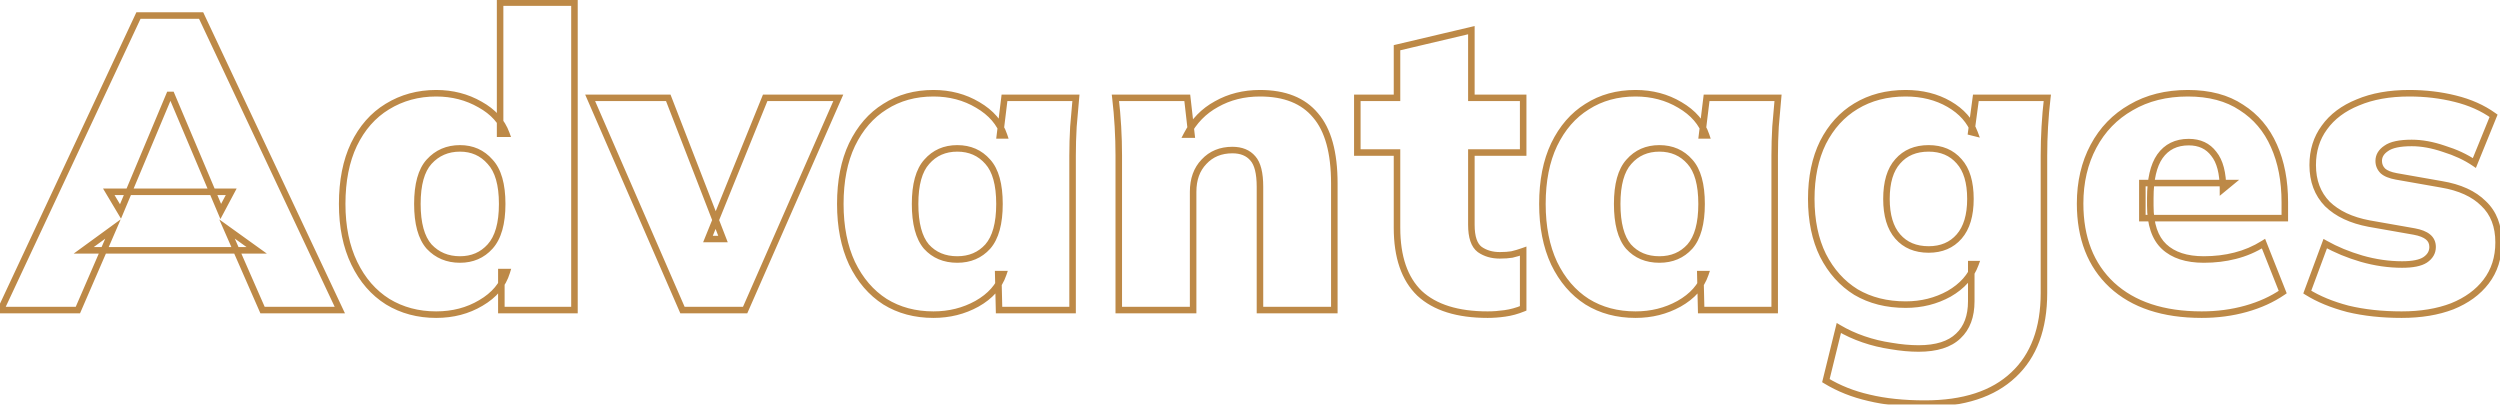 <?xml version="1.0" encoding="UTF-8"?> <svg xmlns="http://www.w3.org/2000/svg" width="766" height="124" viewBox="0 0 766 124" fill="none"><mask id="path-1-outside-1_13_2" maskUnits="userSpaceOnUse" x="-2" y="-1" width="769" height="126" fill="black"><rect fill="white" x="-2" y="-1" width="769" height="126"></rect><path d="M0.184 95L42.424 4.76H61.624L104.12 95H80.44L69.56 70.168L78.648 76.696H25.656L34.616 70.168L23.864 95H0.184ZM51.896 29.08L36.92 64.792L33.336 58.776H70.84L67.64 64.792L52.536 29.08H51.896ZM133.646 96.408C128.099 96.408 123.15 95.085 118.798 92.44C114.446 89.709 111.033 85.784 108.558 80.664C106.083 75.544 104.846 69.485 104.846 62.488C104.846 55.405 106.041 49.347 108.43 44.312C110.905 39.192 114.318 35.309 118.67 32.664C123.107 29.933 128.099 28.568 133.646 28.568C138.595 28.568 143.075 29.72 147.086 32.024C151.097 34.243 153.785 37.229 155.15 40.984H153.23V0.792H176.014V95H153.614V83.352H155.278C154.083 87.277 151.438 90.435 147.342 92.824C143.331 95.213 138.766 96.408 133.646 96.408ZM140.942 79.512C144.697 79.512 147.769 78.189 150.158 75.544C152.633 72.813 153.87 68.461 153.87 62.488C153.87 56.515 152.633 52.205 150.158 49.56C147.769 46.829 144.697 45.464 140.942 45.464C137.102 45.464 133.945 46.829 131.47 49.56C129.081 52.205 127.886 56.515 127.886 62.488C127.886 68.461 129.081 72.813 131.47 75.544C133.945 78.189 137.102 79.512 140.942 79.512ZM209.109 95L180.821 29.976H204.757L221.525 73.24H216.917L234.453 29.976H256.853L228.309 95H209.109ZM286.015 96.408C280.383 96.408 275.434 95.085 271.167 92.44C266.9 89.709 263.53 85.784 261.055 80.664C258.666 75.544 257.471 69.485 257.471 62.488C257.471 55.405 258.666 49.347 261.055 44.312C263.53 39.192 266.9 35.309 271.167 32.664C275.434 29.933 280.383 28.568 286.015 28.568C291.05 28.568 295.572 29.763 299.583 32.152C303.679 34.541 306.367 37.656 307.647 41.496H306.367L307.775 29.976H329.663C329.407 32.877 329.151 35.821 328.895 38.808C328.724 41.795 328.639 44.739 328.639 47.64V95H306.111L305.855 83.992H307.391C306.111 87.747 303.423 90.776 299.327 93.08C295.316 95.299 290.879 96.408 286.015 96.408ZM293.311 79.512C297.151 79.512 300.266 78.189 302.655 75.544C305.044 72.813 306.239 68.461 306.239 62.488C306.239 56.515 305.044 52.205 302.655 49.56C300.266 46.829 297.151 45.464 293.311 45.464C289.471 45.464 286.356 46.829 283.967 49.56C281.578 52.205 280.383 56.515 280.383 62.488C280.383 68.461 281.535 72.813 283.839 75.544C286.228 78.189 289.386 79.512 293.311 79.512ZM342.79 95V47.64C342.79 44.739 342.705 41.795 342.534 38.808C342.363 35.821 342.107 32.877 341.766 29.976H363.782L365.062 41.24H363.654C365.787 37.144 368.817 34.029 372.742 31.896C376.667 29.677 381.105 28.568 386.054 28.568C393.649 28.568 399.323 30.829 403.078 35.352C406.918 39.789 408.838 46.744 408.838 56.216V95H386.054V57.24C386.054 53.059 385.329 50.157 383.878 48.536C382.427 46.829 380.337 45.976 377.606 45.976C374.022 45.976 371.121 47.171 368.902 49.56C366.683 51.864 365.574 54.936 365.574 58.776V95H342.79ZM455.82 96.408C446.604 96.408 439.649 94.232 434.956 89.88C430.348 85.443 428.044 78.744 428.044 69.784V46.744H415.884V29.976H428.044V14.616L450.828 9.24V29.976H466.7V46.744H450.828V68.888C450.828 72.643 451.681 75.16 453.388 76.44C455.095 77.635 457.143 78.232 459.532 78.232C460.983 78.232 462.22 78.147 463.244 77.976C464.353 77.72 465.505 77.379 466.7 76.952V94.488C464.823 95.256 462.945 95.768 461.068 96.024C459.276 96.28 457.527 96.408 455.82 96.408ZM501.14 96.408C495.508 96.408 490.559 95.085 486.292 92.44C482.025 89.709 478.655 85.784 476.18 80.664C473.791 75.544 472.596 69.485 472.596 62.488C472.596 55.405 473.791 49.347 476.18 44.312C478.655 39.192 482.025 35.309 486.292 32.664C490.559 29.933 495.508 28.568 501.14 28.568C506.175 28.568 510.697 29.763 514.708 32.152C518.804 34.541 521.492 37.656 522.772 41.496H521.492L522.9 29.976H544.788C544.532 32.877 544.276 35.821 544.02 38.808C543.849 41.795 543.764 44.739 543.764 47.64V95H521.236L520.98 83.992H522.516C521.236 87.747 518.548 90.776 514.452 93.08C510.441 95.299 506.004 96.408 501.14 96.408ZM508.436 79.512C512.276 79.512 515.391 78.189 517.78 75.544C520.169 72.813 521.364 68.461 521.364 62.488C521.364 56.515 520.169 52.205 517.78 49.56C515.391 46.829 512.276 45.464 508.436 45.464C504.596 45.464 501.481 46.829 499.092 49.56C496.703 52.205 495.508 56.515 495.508 62.488C495.508 68.461 496.66 72.813 498.964 75.544C501.353 78.189 504.511 79.512 508.436 79.512ZM589.787 123.672C583.302 123.672 577.584 123.075 572.635 121.88C567.771 120.771 563.376 119.021 559.451 116.632L563.419 100.504C565.723 101.869 568.24 103.021 570.971 103.96C573.702 104.899 576.518 105.581 579.419 106.008C582.406 106.52 585.222 106.776 587.867 106.776C593.328 106.776 597.382 105.496 600.027 102.936C602.672 100.461 603.995 96.92 603.995 92.312V80.92H605.275C603.91 84.675 601.222 87.704 597.211 90.008C593.2 92.227 588.763 93.336 583.899 93.336C578.096 93.336 573.019 92.056 568.667 89.496C564.4 86.851 561.03 83.096 558.555 78.232C556.166 73.368 554.971 67.608 554.971 60.952C554.971 54.296 556.166 48.536 558.555 43.672C561.03 38.808 564.4 35.096 568.667 32.536C573.019 29.891 578.096 28.568 583.899 28.568C588.934 28.568 593.371 29.677 597.211 31.896C601.051 34.115 603.654 37.059 605.019 40.728L603.995 40.472L605.403 29.976H627.291C626.95 32.877 626.694 35.821 626.523 38.808C626.352 41.795 626.267 44.739 626.267 47.64V89.752C626.267 100.675 623.152 109.037 616.923 114.84C610.694 120.728 601.648 123.672 589.787 123.672ZM590.939 76.44C594.864 76.44 597.979 75.117 600.283 72.472C602.587 69.827 603.739 65.987 603.739 60.952C603.739 55.832 602.587 51.992 600.283 49.432C597.979 46.787 594.864 45.464 590.939 45.464C586.928 45.464 583.771 46.787 581.467 49.432C579.163 51.992 578.011 55.832 578.011 60.952C578.011 65.987 579.163 69.827 581.467 72.472C583.771 75.117 586.928 76.44 590.939 76.44ZM674.594 96.408C662.818 96.408 653.645 93.379 647.074 87.32C640.589 81.261 637.346 72.941 637.346 62.36C637.346 55.789 638.711 49.944 641.442 44.824C644.173 39.704 648.013 35.736 652.962 32.92C657.911 30.019 663.714 28.568 670.37 28.568C676.941 28.568 682.402 30.019 686.754 32.92C691.191 35.736 694.519 39.661 696.738 44.696C698.957 49.645 700.066 55.405 700.066 61.976V66.84H656.418V56.088H683.298L681.122 57.88C681.122 53.016 680.183 49.432 678.306 47.128C676.514 44.739 673.954 43.544 670.626 43.544C666.786 43.544 663.842 44.995 661.794 47.896C659.831 50.712 658.85 54.979 658.85 60.696V63C658.85 68.717 660.258 72.899 663.074 75.544C665.89 78.189 669.943 79.512 675.234 79.512C678.647 79.512 681.847 79.128 684.834 78.36C687.906 77.592 690.807 76.355 693.538 74.648L699.426 89.496C696.183 91.715 692.429 93.421 688.162 94.616C683.895 95.811 679.373 96.408 674.594 96.408ZM735.875 96.408C729.816 96.408 724.312 95.811 719.363 94.616C714.499 93.336 710.36 91.629 706.947 89.496L712.451 74.648C715.779 76.525 719.491 78.061 723.587 79.256C727.768 80.451 731.907 81.048 736.003 81.048C739.246 81.048 741.592 80.579 743.043 79.64C744.579 78.616 745.347 77.293 745.347 75.672C745.347 74.392 744.878 73.368 743.939 72.6C743 71.832 741.592 71.277 739.715 70.936L725.891 68.504C720.43 67.48 716.163 65.475 713.091 62.488C710.104 59.416 708.611 55.448 708.611 50.584C708.611 46.147 709.806 42.307 712.195 39.064C714.584 35.736 717.998 33.176 722.435 31.384C726.872 29.507 732.12 28.568 738.179 28.568C743.128 28.568 747.822 29.123 752.259 30.232C756.782 31.341 760.707 33.091 764.035 35.48L758.147 49.944C755.502 48.152 752.387 46.701 748.803 45.592C745.304 44.397 742.019 43.8 738.947 43.8C735.278 43.8 732.675 44.355 731.139 45.464C729.603 46.488 728.835 47.768 728.835 49.304C728.835 50.499 729.262 51.523 730.115 52.376C730.968 53.144 732.334 53.699 734.211 54.04L748.035 56.472C753.667 57.411 757.976 59.373 760.963 62.36C764.035 65.261 765.571 69.229 765.571 74.264C765.571 78.957 764.291 82.968 761.731 86.296C759.256 89.539 755.8 92.056 751.363 93.848C746.926 95.555 741.763 96.408 735.875 96.408Z"></path></mask><path d="M0.184 95L-0.722 94.576L-1.388 96H0.184V95ZM42.424 4.76V3.76H41.788L41.518 4.336L42.424 4.76ZM61.624 4.76L62.529 4.334L62.258 3.76H61.624V4.76ZM104.12 95V96H105.696L105.025 94.574L104.12 95ZM80.44 95L79.524 95.401L79.786 96H80.44V95ZM69.56 70.168L70.143 69.356L67.18 67.227L68.644 70.569L69.56 70.168ZM78.648 76.696V77.696H81.754L79.231 75.884L78.648 76.696ZM25.656 76.696L25.067 75.888L22.585 77.696H25.656V76.696ZM34.616 70.168L35.534 70.565L36.99 67.201L34.027 69.36L34.616 70.168ZM23.864 95V96H24.521L24.782 95.397L23.864 95ZM51.896 29.08V28.08H51.231L50.974 28.693L51.896 29.08ZM36.92 64.792L36.061 65.304L37.075 67.007L37.842 65.179L36.92 64.792ZM33.336 58.776V57.776H31.576L32.477 59.288L33.336 58.776ZM70.84 58.776L71.723 59.246L72.505 57.776H70.84V58.776ZM67.64 64.792L66.719 65.181L67.537 67.115L68.523 65.262L67.64 64.792ZM52.536 29.08L53.457 28.691L53.199 28.08H52.536V29.08ZM1.09 95.424L43.33 5.184L41.518 4.336L-0.722 94.576L1.09 95.424ZM42.424 5.76H61.624V3.76H42.424V5.76ZM60.719 5.186L103.215 95.426L105.025 94.574L62.529 4.334L60.719 5.186ZM104.12 94H80.44V96H104.12V94ZM81.356 94.599L70.476 69.767L68.644 70.569L79.524 95.401L81.356 94.599ZM68.977 70.98L78.065 77.508L79.231 75.884L70.143 69.356L68.977 70.98ZM78.648 75.696H25.656V77.696H78.648V75.696ZM26.245 77.504L35.205 70.976L34.027 69.36L25.067 75.888L26.245 77.504ZM33.698 69.771L22.946 94.603L24.782 95.397L35.534 70.565L33.698 69.771ZM23.864 94H0.184V96H23.864V94ZM50.974 28.693L35.998 64.405L37.842 65.179L52.818 29.467L50.974 28.693ZM37.779 64.28L34.195 58.264L32.477 59.288L36.061 65.304L37.779 64.28ZM33.336 59.776H70.84V57.776H33.336V59.776ZM69.957 58.306L66.757 64.322L68.523 65.262L71.723 59.246L69.957 58.306ZM68.561 64.403L53.457 28.691L51.615 29.47L66.719 65.181L68.561 64.403ZM52.536 28.08H51.896V30.08H52.536V28.08ZM118.798 92.44L118.267 93.287L118.273 93.291L118.279 93.294L118.798 92.44ZM108.558 80.664L109.458 80.229L109.458 80.229L108.558 80.664ZM108.43 44.312L107.53 43.877L107.527 43.883L108.43 44.312ZM118.67 32.664L119.189 33.519L119.194 33.516L118.67 32.664ZM147.086 32.024L146.588 32.891L146.595 32.895L146.602 32.899L147.086 32.024ZM155.15 40.984V41.984H156.578L156.09 40.642L155.15 40.984ZM153.23 40.984H152.23V41.984H153.23V40.984ZM153.23 0.792V-0.208H152.23V0.792H153.23ZM176.014 0.792H177.014V-0.208H176.014V0.792ZM176.014 95V96H177.014V95H176.014ZM153.614 95H152.614V96H153.614V95ZM153.614 83.352V82.352H152.614V83.352H153.614ZM155.278 83.352L156.235 83.643L156.628 82.352H155.278V83.352ZM147.342 92.824L146.838 91.96L146.83 91.965L147.342 92.824ZM150.158 75.544L149.417 74.873L149.416 74.874L150.158 75.544ZM150.158 49.56L149.405 50.218L149.416 50.231L149.428 50.243L150.158 49.56ZM131.47 49.56L130.729 48.889L130.728 48.89L131.47 49.56ZM131.47 75.544L130.717 76.203L130.728 76.215L130.74 76.227L131.47 75.544ZM133.646 95.408C128.266 95.408 123.499 94.127 119.317 91.585L118.279 93.294C122.801 96.043 127.933 97.408 133.646 97.408V95.408ZM119.329 91.593C115.153 88.973 111.86 85.198 109.458 80.229L107.658 81.099C110.205 86.37 113.739 90.446 118.267 93.287L119.329 91.593ZM109.458 80.229C107.063 75.272 105.846 69.369 105.846 62.488H103.846C103.846 69.602 105.104 75.816 107.658 81.099L109.458 80.229ZM105.846 62.488C105.846 55.515 107.022 49.61 109.333 44.741L107.527 43.883C105.059 49.083 103.846 55.296 103.846 62.488H105.846ZM109.33 44.747C111.731 39.78 115.021 36.052 119.189 33.519L118.151 31.809C113.615 34.566 110.078 38.604 107.53 43.877L109.33 44.747ZM119.194 33.516C123.464 30.888 128.272 29.568 133.646 29.568V27.568C127.927 27.568 122.751 28.978 118.146 31.812L119.194 33.516ZM133.646 29.568C138.433 29.568 142.739 30.68 146.588 32.891L147.584 31.157C143.411 28.76 138.757 27.568 133.646 27.568V29.568ZM146.602 32.899C150.434 35.019 152.939 37.831 154.21 41.326L156.09 40.642C154.63 36.627 151.759 33.466 147.57 31.149L146.602 32.899ZM155.15 39.984H153.23V41.984H155.15V39.984ZM154.23 40.984V0.792H152.23V40.984H154.23ZM153.23 1.792H176.014V-0.208H153.23V1.792ZM175.014 0.792V95H177.014V0.792H175.014ZM176.014 94H153.614V96H176.014V94ZM154.614 95V83.352H152.614V95H154.614ZM153.614 84.352H155.278V82.352H153.614V84.352ZM154.321 83.061C153.211 86.708 150.753 89.677 146.838 91.96L147.846 93.688C152.123 91.193 154.955 87.847 156.235 83.643L154.321 83.061ZM146.83 91.965C142.989 94.253 138.604 95.408 133.646 95.408V97.408C138.928 97.408 143.674 96.173 147.854 93.683L146.83 91.965ZM140.942 80.512C144.962 80.512 148.31 79.082 150.9 76.214L149.416 74.874C147.227 77.297 144.431 78.512 140.942 78.512V80.512ZM150.899 76.216C153.617 73.216 154.87 68.564 154.87 62.488H152.87C152.87 68.359 151.648 72.411 149.417 74.873L150.899 76.216ZM154.87 62.488C154.87 56.416 153.619 51.796 150.888 48.877L149.428 50.243C151.646 52.615 152.87 56.614 152.87 62.488H154.87ZM150.911 48.901C148.324 45.945 144.974 44.464 140.942 44.464V46.464C144.42 46.464 147.213 47.713 149.405 50.218L150.911 48.901ZM140.942 44.464C136.833 44.464 133.402 45.939 130.729 48.889L132.211 50.231C134.487 47.72 137.371 46.464 140.942 46.464V44.464ZM130.728 48.89C128.092 51.808 126.886 56.423 126.886 62.488H128.886C128.886 56.607 130.07 52.602 132.212 50.23L130.728 48.89ZM126.886 62.488C126.886 68.558 128.093 73.204 130.717 76.203L132.223 74.885C130.068 72.423 128.886 68.365 128.886 62.488H126.886ZM130.74 76.227C133.416 79.088 136.844 80.512 140.942 80.512V78.512C137.36 78.512 134.473 77.291 132.2 74.861L130.74 76.227ZM209.109 95L208.192 95.399L208.454 96H209.109V95ZM180.821 29.976V28.976H179.295L179.904 30.375L180.821 29.976ZM204.757 29.976L205.689 29.615L205.442 28.976H204.757V29.976ZM221.525 73.24V74.24H222.985L222.457 72.879L221.525 73.24ZM216.917 73.24L215.99 72.864L215.433 74.24H216.917V73.24ZM234.453 29.976V28.976H233.779L233.526 29.6L234.453 29.976ZM256.853 29.976L257.769 30.378L258.384 28.976H256.853V29.976ZM228.309 95V96H228.962L229.225 95.402L228.309 95ZM210.026 94.601L181.738 29.577L179.904 30.375L208.192 95.399L210.026 94.601ZM180.821 30.976H204.757V28.976H180.821V30.976ZM203.825 30.337L220.593 73.601L222.457 72.879L205.689 29.615L203.825 30.337ZM221.525 72.24H216.917V74.24H221.525V72.24ZM217.844 73.616L235.38 30.352L233.526 29.6L215.99 72.864L217.844 73.616ZM234.453 30.976H256.853V28.976H234.453V30.976ZM255.937 29.574L227.393 94.598L229.225 95.402L257.769 30.378L255.937 29.574ZM228.309 94H209.109V96H228.309V94ZM271.167 92.44L270.628 93.282L270.634 93.286L270.64 93.29L271.167 92.44ZM261.055 80.664L260.149 81.087L260.155 81.099L261.055 80.664ZM261.055 44.312L260.155 43.877L260.152 43.883L261.055 44.312ZM271.167 32.664L271.694 33.514L271.7 33.51L271.706 33.506L271.167 32.664ZM299.583 32.152L299.071 33.011L299.079 33.016L299.583 32.152ZM307.647 41.496V42.496H309.034L308.596 41.18L307.647 41.496ZM306.367 41.496L305.374 41.375L305.237 42.496H306.367V41.496ZM307.775 29.976V28.976H306.89L306.782 29.855L307.775 29.976ZM329.663 29.976L330.659 30.064L330.755 28.976H329.663V29.976ZM328.895 38.808L327.899 38.723L327.897 38.737L327.897 38.751L328.895 38.808ZM328.639 95V96H329.639V95H328.639ZM306.111 95L305.111 95.023L305.134 96H306.111V95ZM305.855 83.992V82.992H304.831L304.855 84.015L305.855 83.992ZM307.391 83.992L308.338 84.315L308.788 82.992H307.391V83.992ZM299.327 93.08L299.811 93.955L299.817 93.952L299.327 93.08ZM302.655 75.544L303.397 76.214L303.402 76.208L303.408 76.203L302.655 75.544ZM302.655 49.56L301.902 50.218L301.908 50.224L301.913 50.23L302.655 49.56ZM283.967 49.56L284.709 50.23L284.714 50.224L284.72 50.218L283.967 49.56ZM283.839 75.544L283.075 76.189L283.086 76.202L283.097 76.214L283.839 75.544ZM286.015 95.408C280.546 95.408 275.784 94.126 271.694 91.59L270.64 93.29C275.084 96.045 280.22 97.408 286.015 97.408V95.408ZM271.706 91.598C267.614 88.979 264.36 85.203 261.955 80.229L260.155 81.099C262.7 86.365 266.187 90.44 270.628 93.282L271.706 91.598ZM261.961 80.241C259.647 75.281 258.471 69.373 258.471 62.488H256.471C256.471 69.597 257.685 75.807 260.149 81.087L261.961 80.241ZM258.471 62.488C258.471 55.515 259.647 49.61 261.958 44.741L260.152 43.883C257.684 49.083 256.471 55.296 256.471 62.488H258.471ZM261.955 44.747C264.359 39.775 267.609 36.046 271.694 33.514L270.64 31.814C266.191 34.572 262.701 38.609 260.155 43.877L261.955 44.747ZM271.706 33.506C275.794 30.89 280.552 29.568 286.015 29.568V27.568C280.214 27.568 275.073 28.977 270.628 31.822L271.706 33.506ZM286.015 29.568C290.884 29.568 295.227 30.721 299.071 33.011L300.095 31.293C295.917 28.804 291.215 27.568 286.015 27.568V29.568ZM299.079 33.016C303.003 35.305 305.508 38.241 306.698 41.812L308.596 41.18C307.226 37.071 304.355 33.778 300.087 31.288L299.079 33.016ZM307.647 40.496H306.367V42.496H307.647V40.496ZM307.36 41.617L308.768 30.097L306.782 29.855L305.374 41.375L307.36 41.617ZM307.775 30.976H329.663V28.976H307.775V30.976ZM328.667 29.888C328.411 32.79 328.155 35.735 327.899 38.723L329.891 38.893C330.147 35.907 330.403 32.964 330.659 30.064L328.667 29.888ZM327.897 38.751C327.725 41.756 327.639 44.719 327.639 47.64H329.639C329.639 44.758 329.724 41.833 329.893 38.865L327.897 38.751ZM327.639 47.64V95H329.639V47.64H327.639ZM328.639 94H306.111V96H328.639V94ZM307.111 94.977L306.855 83.969L304.855 84.015L305.111 95.023L307.111 94.977ZM305.855 84.992H307.391V82.992H305.855V84.992ZM306.444 83.669C305.258 87.149 302.76 90.001 298.837 92.208L299.817 93.952C304.086 91.55 306.964 88.344 308.338 84.315L306.444 83.669ZM298.843 92.205C294.99 94.337 290.72 95.408 286.015 95.408V97.408C291.038 97.408 295.643 96.261 299.811 93.955L298.843 92.205ZM293.311 80.512C297.409 80.512 300.802 79.087 303.397 76.214L301.913 74.874C299.729 77.292 296.893 78.512 293.311 78.512V80.512ZM303.408 76.203C306.032 73.204 307.239 68.558 307.239 62.488H305.239C305.239 68.365 304.057 72.423 301.902 74.885L303.408 76.203ZM307.239 62.488C307.239 56.423 306.033 51.808 303.397 48.89L301.913 50.23C304.055 52.602 305.239 56.607 305.239 62.488H307.239ZM303.408 48.901C300.816 45.94 297.42 44.464 293.311 44.464V46.464C296.882 46.464 299.715 47.719 301.902 50.218L303.408 48.901ZM293.311 44.464C289.202 44.464 285.806 45.94 283.214 48.901L284.72 50.218C286.907 47.719 289.74 46.464 293.311 46.464V44.464ZM283.225 48.89C280.589 51.808 279.383 56.423 279.383 62.488H281.383C281.383 56.607 282.567 52.602 284.709 50.23L283.225 48.89ZM279.383 62.488C279.383 68.551 280.545 73.191 283.075 76.189L284.603 74.899C282.525 72.436 281.383 68.371 281.383 62.488H279.383ZM283.097 76.214C285.696 79.092 289.135 80.512 293.311 80.512V78.512C289.637 78.512 286.76 77.287 284.581 74.874L283.097 76.214ZM342.79 95H341.79V96H342.79V95ZM342.534 38.808L341.536 38.865L341.536 38.865L342.534 38.808ZM341.766 29.976V28.976H340.641L340.773 30.093L341.766 29.976ZM363.782 29.976L364.776 29.863L364.675 28.976H363.782V29.976ZM365.062 41.24V42.24H366.182L366.056 41.127L365.062 41.24ZM363.654 41.24L362.767 40.778L362.006 42.24H363.654V41.24ZM372.742 31.896L373.22 32.775L373.227 32.771L373.234 32.767L372.742 31.896ZM403.078 35.352L402.309 35.991L402.315 35.999L402.322 36.006L403.078 35.352ZM408.838 95V96H409.838V95H408.838ZM386.054 95H385.054V96H386.054V95ZM383.878 48.536L383.116 49.184L383.124 49.193L383.133 49.203L383.878 48.536ZM368.902 49.56L369.622 50.254L369.629 50.247L369.635 50.24L368.902 49.56ZM365.574 95V96H366.574V95H365.574ZM343.79 95V47.64H341.79V95H343.79ZM343.79 47.64C343.79 44.719 343.704 41.756 343.532 38.751L341.536 38.865C341.705 41.833 341.79 44.758 341.79 47.64H343.79ZM343.532 38.751C343.361 35.745 343.103 32.781 342.759 29.859L340.773 30.093C341.112 32.974 341.366 35.898 341.536 38.865L343.532 38.751ZM341.766 30.976H363.782V28.976H341.766V30.976ZM362.788 30.089L364.068 41.353L366.056 41.127L364.776 29.863L362.788 30.089ZM365.062 40.24H363.654V42.24H365.062V40.24ZM364.541 41.702C366.586 37.776 369.475 34.81 373.22 32.775L372.264 31.017C368.158 33.249 364.989 36.512 362.767 40.778L364.541 41.702ZM373.234 32.767C376.995 30.641 381.26 29.568 386.054 29.568V27.568C380.95 27.568 376.34 28.714 372.25 31.025L373.234 32.767ZM386.054 29.568C393.445 29.568 398.797 31.76 402.309 35.991L403.847 34.713C399.85 29.898 393.853 27.568 386.054 27.568V29.568ZM402.322 36.006C405.933 40.179 407.838 46.846 407.838 56.216H409.838C409.838 46.642 407.903 39.4 403.834 34.698L402.322 36.006ZM407.838 56.216V95H409.838V56.216H407.838ZM408.838 94H386.054V96H408.838V94ZM387.054 95V57.24H385.054V95H387.054ZM387.054 57.24C387.054 53.01 386.334 49.781 384.623 47.869L383.133 49.203C384.323 50.533 385.054 53.107 385.054 57.24H387.054ZM384.64 47.888C382.958 45.91 380.56 44.976 377.606 44.976V46.976C380.114 46.976 381.897 47.749 383.116 49.184L384.64 47.888ZM377.606 44.976C373.775 44.976 370.597 46.265 368.169 48.88L369.635 50.24C371.644 48.076 374.269 46.976 377.606 46.976V44.976ZM368.182 48.866C365.749 51.393 364.574 54.733 364.574 58.776H366.574C366.574 55.139 367.618 52.335 369.622 50.254L368.182 48.866ZM364.574 58.776V95H366.574V58.776H364.574ZM365.574 94H342.79V96H365.574V94ZM434.956 89.88L434.262 90.6L434.269 90.607L434.276 90.613L434.956 89.88ZM428.044 46.744H429.044V45.744H428.044V46.744ZM415.884 46.744H414.884V47.744H415.884V46.744ZM415.884 29.976V28.976H414.884V29.976H415.884ZM428.044 29.976V30.976H429.044V29.976H428.044ZM428.044 14.616L427.814 13.643L427.044 13.825V14.616H428.044ZM450.828 9.24H451.828V7.977L450.598 8.267L450.828 9.24ZM450.828 29.976H449.828V30.976H450.828V29.976ZM466.7 29.976H467.7V28.976H466.7V29.976ZM466.7 46.744V47.744H467.7V46.744H466.7ZM450.828 46.744V45.744H449.828V46.744H450.828ZM453.388 76.44L452.788 77.24L452.801 77.25L452.815 77.259L453.388 76.44ZM463.244 77.976L463.408 78.962L463.439 78.957L463.469 78.95L463.244 77.976ZM466.7 76.952H467.7V75.533L466.364 76.01L466.7 76.952ZM466.7 94.488L467.079 95.413L467.7 95.159V94.488H466.7ZM461.068 96.024L460.933 95.033L460.927 95.034L461.068 96.024ZM455.82 95.408C446.746 95.408 440.077 93.265 435.636 89.147L434.276 90.613C439.222 95.199 446.462 97.408 455.82 97.408V95.408ZM435.65 89.16C431.305 84.976 429.044 78.583 429.044 69.784H427.044C427.044 78.905 429.391 85.909 434.262 90.6L435.65 89.16ZM429.044 69.784V46.744H427.044V69.784H429.044ZM428.044 45.744H415.884V47.744H428.044V45.744ZM416.884 46.744V29.976H414.884V46.744H416.884ZM415.884 30.976H428.044V28.976H415.884V30.976ZM429.044 29.976V14.616H427.044V29.976H429.044ZM428.274 15.589L451.058 10.213L450.598 8.267L427.814 13.643L428.274 15.589ZM449.828 9.24V29.976H451.828V9.24H449.828ZM450.828 30.976H466.7V28.976H450.828V30.976ZM465.7 29.976V46.744H467.7V29.976H465.7ZM466.7 45.744H450.828V47.744H466.7V45.744ZM449.828 46.744V68.888H451.828V46.744H449.828ZM449.828 68.888C449.828 72.726 450.689 75.666 452.788 77.24L453.988 75.64C452.674 74.654 451.828 72.559 451.828 68.888H449.828ZM452.815 77.259C454.713 78.588 456.969 79.232 459.532 79.232V77.232C457.317 77.232 455.476 76.681 453.961 75.621L452.815 77.259ZM459.532 79.232C461.018 79.232 462.313 79.145 463.408 78.962L463.08 76.99C462.127 77.148 460.947 77.232 459.532 77.232V79.232ZM463.469 78.95C464.62 78.685 465.809 78.332 467.036 77.894L466.364 76.01C465.201 76.425 464.087 76.755 463.019 77.002L463.469 78.95ZM465.7 76.952V94.488H467.7V76.952H465.7ZM466.321 93.562C464.517 94.301 462.721 94.789 460.933 95.033L461.203 97.015C463.17 96.747 465.129 96.211 467.079 95.413L466.321 93.562ZM460.927 95.034C459.179 95.284 457.477 95.408 455.82 95.408V97.408C457.577 97.408 459.373 97.276 461.209 97.014L460.927 95.034ZM486.292 92.44L485.753 93.282L485.759 93.286L485.765 93.29L486.292 92.44ZM476.18 80.664L475.274 81.087L475.28 81.099L476.18 80.664ZM476.18 44.312L475.28 43.877L475.277 43.883L476.18 44.312ZM486.292 32.664L486.819 33.514L486.825 33.51L486.831 33.506L486.292 32.664ZM514.708 32.152L514.196 33.011L514.204 33.016L514.708 32.152ZM522.772 41.496V42.496H524.159L523.721 41.18L522.772 41.496ZM521.492 41.496L520.499 41.375L520.362 42.496H521.492V41.496ZM522.9 29.976V28.976H522.015L521.907 29.855L522.9 29.976ZM544.788 29.976L545.784 30.064L545.88 28.976H544.788V29.976ZM544.02 38.808L543.024 38.723L543.022 38.737L543.022 38.751L544.02 38.808ZM543.764 95V96H544.764V95H543.764ZM521.236 95L520.236 95.023L520.259 96H521.236V95ZM520.98 83.992V82.992H519.956L519.98 84.015L520.98 83.992ZM522.516 83.992L523.463 84.315L523.913 82.992H522.516V83.992ZM514.452 93.08L514.936 93.955L514.942 93.952L514.452 93.08ZM517.78 75.544L518.522 76.214L518.527 76.208L518.533 76.203L517.78 75.544ZM517.78 49.56L517.027 50.218L517.033 50.224L517.038 50.23L517.78 49.56ZM499.092 49.56L499.834 50.23L499.839 50.224L499.845 50.218L499.092 49.56ZM498.964 75.544L498.2 76.189L498.211 76.202L498.222 76.214L498.964 75.544ZM501.14 95.408C495.671 95.408 490.909 94.126 486.819 91.59L485.765 93.29C490.209 96.045 495.345 97.408 501.14 97.408V95.408ZM486.831 91.598C482.739 88.979 479.485 85.203 477.08 80.229L475.28 81.099C477.825 86.365 481.312 90.44 485.753 93.282L486.831 91.598ZM477.086 80.241C474.772 75.281 473.596 69.373 473.596 62.488H471.596C471.596 69.597 472.81 75.807 475.274 81.087L477.086 80.241ZM473.596 62.488C473.596 55.515 474.772 49.61 477.083 44.741L475.277 43.883C472.809 49.083 471.596 55.296 471.596 62.488H473.596ZM477.08 44.747C479.484 39.775 482.734 36.046 486.819 33.514L485.765 31.814C481.316 34.572 477.826 38.609 475.28 43.877L477.08 44.747ZM486.831 33.506C490.919 30.89 495.677 29.568 501.14 29.568V27.568C495.339 27.568 490.198 28.977 485.753 31.822L486.831 33.506ZM501.14 29.568C506.009 29.568 510.352 30.721 514.196 33.011L515.22 31.293C511.042 28.804 506.34 27.568 501.14 27.568V29.568ZM514.204 33.016C518.128 35.305 520.633 38.241 521.823 41.812L523.721 41.18C522.351 37.071 519.48 33.778 515.212 31.288L514.204 33.016ZM522.772 40.496H521.492V42.496H522.772V40.496ZM522.485 41.617L523.893 30.097L521.907 29.855L520.499 41.375L522.485 41.617ZM522.9 30.976H544.788V28.976H522.9V30.976ZM543.792 29.888C543.536 32.79 543.28 35.735 543.024 38.723L545.016 38.893C545.272 35.907 545.528 32.964 545.784 30.064L543.792 29.888ZM543.022 38.751C542.85 41.756 542.764 44.719 542.764 47.64H544.764C544.764 44.758 544.849 41.833 545.018 38.865L543.022 38.751ZM542.764 47.64V95H544.764V47.64H542.764ZM543.764 94H521.236V96H543.764V94ZM522.236 94.977L521.98 83.969L519.98 84.015L520.236 95.023L522.236 94.977ZM520.98 84.992H522.516V82.992H520.98V84.992ZM521.569 83.669C520.383 87.149 517.885 90.001 513.962 92.208L514.942 93.952C519.211 91.55 522.089 88.344 523.463 84.315L521.569 83.669ZM513.968 92.205C510.115 94.337 505.845 95.408 501.14 95.408V97.408C506.163 97.408 510.768 96.261 514.936 93.955L513.968 92.205ZM508.436 80.512C512.534 80.512 515.927 79.087 518.522 76.214L517.038 74.874C514.854 77.292 512.018 78.512 508.436 78.512V80.512ZM518.533 76.203C521.157 73.204 522.364 68.558 522.364 62.488H520.364C520.364 68.365 519.182 72.423 517.027 74.885L518.533 76.203ZM522.364 62.488C522.364 56.423 521.158 51.808 518.522 48.89L517.038 50.23C519.18 52.602 520.364 56.607 520.364 62.488H522.364ZM518.533 48.901C515.941 45.94 512.545 44.464 508.436 44.464V46.464C512.007 46.464 514.84 47.719 517.027 50.218L518.533 48.901ZM508.436 44.464C504.327 44.464 500.931 45.94 498.339 48.901L499.845 50.218C502.032 47.719 504.865 46.464 508.436 46.464V44.464ZM498.35 48.89C495.714 51.808 494.508 56.423 494.508 62.488H496.508C496.508 56.607 497.692 52.602 499.834 50.23L498.35 48.89ZM494.508 62.488C494.508 68.551 495.67 73.191 498.2 76.189L499.728 74.899C497.65 72.436 496.508 68.371 496.508 62.488H494.508ZM498.222 76.214C500.821 79.092 504.26 80.512 508.436 80.512V78.512C504.762 78.512 501.885 77.287 499.706 74.874L498.222 76.214ZM572.635 121.88L572.87 120.908L572.857 120.905L572.635 121.88ZM559.451 116.632L558.48 116.393L558.305 117.105L558.931 117.486L559.451 116.632ZM563.419 100.504L563.929 99.644L562.77 98.957L562.448 100.265L563.419 100.504ZM570.971 103.96L571.296 103.014L571.296 103.014L570.971 103.96ZM579.419 106.008L579.588 105.022L579.576 105.02L579.564 105.019L579.419 106.008ZM600.027 102.936L599.344 102.206L599.338 102.212L599.332 102.217L600.027 102.936ZM603.995 80.92V79.92H602.995V80.92H603.995ZM605.275 80.92L606.215 81.262L606.703 79.92H605.275V80.92ZM597.211 90.008L597.695 90.883L597.702 90.879L597.709 90.875L597.211 90.008ZM568.667 89.496L568.14 90.346L568.15 90.352L568.16 90.358L568.667 89.496ZM558.555 78.232L557.657 78.673L557.664 78.686L558.555 78.232ZM558.555 43.672L557.664 43.218L557.657 43.231L558.555 43.672ZM568.667 32.536L569.182 33.394L569.186 33.391L568.667 32.536ZM597.211 31.896L597.711 31.03L597.711 31.03L597.211 31.896ZM605.019 40.728L604.776 41.698L606.618 42.159L605.956 40.379L605.019 40.728ZM603.995 40.472L603.004 40.339L602.885 41.225L603.752 41.442L603.995 40.472ZM605.403 29.976V28.976H604.528L604.412 29.843L605.403 29.976ZM627.291 29.976L628.284 30.093L628.416 28.976H627.291V29.976ZM626.523 38.808L625.525 38.751L625.525 38.751L626.523 38.808ZM616.923 114.84L616.241 114.108L616.236 114.113L616.923 114.84ZM600.283 72.472L599.529 71.815L599.529 71.815L600.283 72.472ZM600.283 49.432L599.529 50.089L599.534 50.095L599.54 50.101L600.283 49.432ZM581.467 49.432L582.21 50.101L582.216 50.095L582.221 50.089L581.467 49.432ZM581.467 72.472L582.221 71.815L581.467 72.472ZM589.787 122.672C583.36 122.672 577.725 122.08 572.87 120.908L572.4 122.852C577.444 124.07 583.243 124.672 589.787 124.672V122.672ZM572.857 120.905C568.089 119.818 563.797 118.107 559.971 115.778L558.931 117.486C562.956 119.936 567.453 121.724 572.413 122.855L572.857 120.905ZM560.422 116.871L564.39 100.743L562.448 100.265L558.48 116.393L560.422 116.871ZM562.909 101.364C565.276 102.767 567.856 103.947 570.646 104.906L571.296 103.014C568.625 102.096 566.17 100.972 563.929 99.644L562.909 101.364ZM570.646 104.906C573.436 105.865 576.312 106.562 579.274 106.997L579.564 105.019C576.723 104.601 573.967 103.933 571.296 103.014L570.646 104.906ZM579.25 106.994C582.285 107.514 585.158 107.776 587.867 107.776V105.776C585.286 105.776 582.527 105.526 579.588 105.022L579.25 106.994ZM587.867 107.776C593.464 107.776 597.817 106.466 600.722 103.655L599.332 102.217C596.946 104.526 593.193 105.776 587.867 105.776V107.776ZM600.71 103.666C603.609 100.954 604.995 97.117 604.995 92.312H602.995C602.995 96.723 601.735 99.969 599.344 102.206L600.71 103.666ZM604.995 92.312V80.92H602.995V92.312H604.995ZM603.995 81.92H605.275V79.92H603.995V81.92ZM604.335 80.578C603.063 84.077 600.553 86.935 596.713 89.141L597.709 90.875C601.89 88.473 604.756 85.272 606.215 81.262L604.335 80.578ZM596.727 89.133C592.874 91.265 588.604 92.336 583.899 92.336V94.336C588.922 94.336 593.527 93.189 597.695 90.883L596.727 89.133ZM583.899 92.336C578.248 92.336 573.351 91.091 569.174 88.634L568.16 90.358C572.687 93.021 577.945 94.336 583.899 94.336V92.336ZM569.194 88.646C565.096 86.105 561.846 82.494 559.446 77.778L557.664 78.686C560.214 83.698 563.705 87.596 568.14 90.346L569.194 88.646ZM559.453 77.791C557.144 73.092 555.971 67.489 555.971 60.952H553.971C553.971 67.727 555.187 73.644 557.657 78.673L559.453 77.791ZM555.971 60.952C555.971 54.415 557.144 48.812 559.453 44.113L557.657 43.231C555.187 48.26 553.971 54.177 553.971 60.952H555.971ZM559.446 44.126C561.844 39.412 565.091 35.848 569.181 33.394L568.153 31.678C563.709 34.344 560.215 38.204 557.664 43.218L559.446 44.126ZM569.186 33.391C573.361 30.853 578.253 29.568 583.899 29.568V27.568C577.939 27.568 572.677 28.928 568.148 31.681L569.186 33.391ZM583.899 29.568C588.782 29.568 593.042 30.642 596.711 32.762L597.711 31.03C593.7 28.712 589.085 27.568 583.899 27.568V29.568ZM596.711 32.762C600.378 34.881 602.808 37.654 604.082 41.077L605.956 40.379C604.499 36.463 601.724 33.349 597.711 31.03L596.711 32.762ZM605.262 39.758L604.238 39.502L603.752 41.442L604.776 41.698L605.262 39.758ZM604.986 40.605L606.394 30.109L604.412 29.843L603.004 40.339L604.986 40.605ZM605.403 30.976H627.291V28.976H605.403V30.976ZM626.298 29.859C625.954 32.781 625.696 35.745 625.525 38.751L627.521 38.865C627.691 35.898 627.945 32.974 628.284 30.093L626.298 29.859ZM625.525 38.751C625.353 41.756 625.267 44.719 625.267 47.64H627.267C627.267 44.758 627.352 41.833 627.521 38.865L625.525 38.751ZM625.267 47.64V89.752H627.267V47.64H625.267ZM625.267 89.752C625.267 100.48 622.214 108.545 616.241 114.108L617.605 115.572C624.091 109.53 627.267 100.869 627.267 89.752H625.267ZM616.236 114.113C610.254 119.768 601.492 122.672 589.787 122.672V124.672C601.805 124.672 611.134 121.688 617.61 115.567L616.236 114.113ZM590.939 77.44C595.115 77.44 598.519 76.02 601.037 73.129L599.529 71.815C597.439 74.215 594.614 75.44 590.939 75.44V77.44ZM601.037 73.129C603.557 70.236 604.739 66.125 604.739 60.952H602.739C602.739 65.849 601.617 69.417 599.529 71.815L601.037 73.129ZM604.739 60.952C604.739 55.702 603.56 51.578 601.026 48.763L599.54 50.101C601.614 52.406 602.739 55.962 602.739 60.952H604.739ZM601.037 48.775C598.519 45.884 595.115 44.464 590.939 44.464V46.464C594.614 46.464 597.439 47.689 599.529 50.089L601.037 48.775ZM590.939 44.464C586.685 44.464 583.235 45.879 580.713 48.775L582.221 50.089C584.307 47.694 587.171 46.464 590.939 46.464V44.464ZM580.724 48.763C578.19 51.578 577.011 55.702 577.011 60.952H579.011C579.011 55.962 580.136 52.406 582.21 50.101L580.724 48.763ZM577.011 60.952C577.011 66.125 578.193 70.236 580.713 73.129L582.221 71.815C580.133 69.417 579.011 65.849 579.011 60.952H577.011ZM580.713 73.129C583.235 76.025 586.685 77.44 590.939 77.44V75.44C587.171 75.44 584.307 74.21 582.221 71.815L580.713 73.129ZM647.074 87.32L646.391 88.051L646.396 88.055L647.074 87.32ZM641.442 44.824L642.324 45.295L642.324 45.295L641.442 44.824ZM652.962 32.92L653.457 33.789L653.468 33.783L652.962 32.92ZM686.754 32.92L686.199 33.752L686.209 33.758L686.218 33.764L686.754 32.92ZM696.738 44.696L695.823 45.099L695.825 45.105L696.738 44.696ZM700.066 66.84V67.84H701.066V66.84H700.066ZM656.418 66.84H655.418V67.84H656.418V66.84ZM656.418 56.088V55.088H655.418V56.088H656.418ZM683.298 56.088L683.934 56.86L686.085 55.088H683.298V56.088ZM681.122 57.88H680.122V59.999L681.758 58.652L681.122 57.88ZM678.306 47.128L677.506 47.728L677.518 47.744L677.531 47.76L678.306 47.128ZM661.794 47.896L660.977 47.319L660.974 47.324L661.794 47.896ZM663.074 75.544L663.759 74.815L663.759 74.815L663.074 75.544ZM684.834 78.36L684.591 77.39L684.585 77.391L684.834 78.36ZM693.538 74.648L694.468 74.279L694.025 73.164L693.008 73.8L693.538 74.648ZM699.426 89.496L699.991 90.321L700.65 89.87L700.356 89.127L699.426 89.496ZM674.594 95.408C662.987 95.408 654.085 92.425 647.752 86.585L646.396 88.055C653.204 94.332 662.649 97.408 674.594 97.408V95.408ZM647.757 86.589C641.512 80.756 638.346 72.722 638.346 62.36H636.346C636.346 73.161 639.665 81.767 646.391 88.051L647.757 86.589ZM638.346 62.36C638.346 55.931 639.681 50.252 642.324 45.295L640.56 44.353C637.742 49.636 636.346 55.647 636.346 62.36H638.346ZM642.324 45.295C644.968 40.338 648.675 36.51 653.457 33.789L652.467 32.051C647.351 34.962 643.378 39.07 640.56 44.353L642.324 45.295ZM653.468 33.783C658.241 30.985 663.863 29.568 670.37 29.568V27.568C663.565 27.568 657.582 29.052 652.456 32.057L653.468 33.783ZM670.37 29.568C676.794 29.568 682.049 30.985 686.199 33.752L687.309 32.088C682.755 29.052 677.088 27.568 670.37 27.568V29.568ZM686.218 33.764C690.48 36.469 693.68 40.237 695.823 45.099L697.653 44.293C695.358 39.086 691.903 35.003 687.29 32.076L686.218 33.764ZM695.825 45.105C697.976 49.901 699.066 55.517 699.066 61.976H701.066C701.066 55.294 699.938 49.389 697.651 44.287L695.825 45.105ZM699.066 61.976V66.84H701.066V61.976H699.066ZM700.066 65.84H656.418V67.84H700.066V65.84ZM657.418 66.84V56.088H655.418V66.84H657.418ZM656.418 57.088H683.298V55.088H656.418V57.088ZM682.662 55.316L680.486 57.108L681.758 58.652L683.934 56.86L682.662 55.316ZM682.122 57.88C682.122 52.922 681.171 49.061 679.081 46.496L677.531 47.76C679.195 49.803 680.122 53.11 680.122 57.88H682.122ZM679.106 46.528C677.102 43.855 674.227 42.544 670.626 42.544V44.544C673.681 44.544 675.926 45.622 677.506 47.728L679.106 46.528ZM670.626 42.544C666.492 42.544 663.23 44.128 660.977 47.319L662.611 48.473C664.454 45.861 667.08 44.544 670.626 44.544V42.544ZM660.974 47.324C658.839 50.386 657.85 54.897 657.85 60.696H659.85C659.85 55.06 660.823 51.038 662.614 48.468L660.974 47.324ZM657.85 60.696V63H659.85V60.696H657.85ZM657.85 63C657.85 68.861 659.292 73.364 662.389 76.273L663.759 74.815C661.224 72.434 659.85 68.574 659.85 63H657.85ZM662.389 76.273C665.45 79.148 669.784 80.512 675.234 80.512V78.512C670.102 78.512 666.33 77.231 663.759 74.815L662.389 76.273ZM675.234 80.512C678.723 80.512 682.007 80.12 685.083 79.329L684.585 77.391C681.688 78.136 678.572 78.512 675.234 78.512V80.512ZM685.077 79.33C688.252 78.536 691.25 77.257 694.068 75.496L693.008 73.8C690.365 75.452 687.56 76.648 684.591 77.39L685.077 79.33ZM692.608 75.017L698.496 89.865L700.356 89.127L694.468 74.279L692.608 75.017ZM698.861 88.671C695.72 90.82 692.067 92.484 687.892 93.653L688.432 95.579C692.79 94.359 696.647 92.609 699.991 90.321L698.861 88.671ZM687.892 93.653C683.72 94.821 679.289 95.408 674.594 95.408V97.408C679.457 97.408 684.071 96.8 688.432 95.579L687.892 93.653ZM719.363 94.616L719.109 95.583L719.118 95.586L719.128 95.588L719.363 94.616ZM706.947 89.496L706.009 89.148L705.726 89.912L706.417 90.344L706.947 89.496ZM712.451 74.648L712.942 73.777L711.921 73.201L711.513 74.3L712.451 74.648ZM723.587 79.256L723.307 80.216L723.312 80.218L723.587 79.256ZM743.043 79.64L743.586 80.48L743.598 80.472L743.043 79.64ZM743.939 72.6L744.572 71.826L744.572 71.826L743.939 72.6ZM739.715 70.936L739.894 69.952L739.888 69.951L739.715 70.936ZM725.891 68.504L725.707 69.487L725.718 69.489L725.891 68.504ZM713.091 62.488L712.374 63.185L712.384 63.195L712.394 63.205L713.091 62.488ZM712.195 39.064L713 39.657L713.007 39.647L712.195 39.064ZM722.435 31.384L722.809 32.311L722.817 32.308L722.825 32.305L722.435 31.384ZM752.259 30.232L752.016 31.202L752.021 31.203L752.259 30.232ZM764.035 35.48L764.961 35.857L765.258 35.127L764.618 34.668L764.035 35.48ZM758.147 49.944L757.586 50.772L758.608 51.464L759.073 50.321L758.147 49.944ZM748.803 45.592L748.48 46.538L748.494 46.543L748.507 46.547L748.803 45.592ZM731.139 45.464L731.694 46.296L731.709 46.286L731.724 46.275L731.139 45.464ZM730.115 52.376L729.408 53.083L729.426 53.102L729.446 53.119L730.115 52.376ZM734.211 54.04L734.032 55.024L734.038 55.025L734.211 54.04ZM748.035 56.472L747.862 57.457L747.871 57.458L748.035 56.472ZM760.963 62.36L760.256 63.067L760.266 63.077L760.276 63.087L760.963 62.36ZM761.731 86.296L760.938 85.686L760.936 85.689L761.731 86.296ZM751.363 93.848L751.722 94.781L751.73 94.778L751.737 94.775L751.363 93.848ZM735.875 95.408C729.881 95.408 724.457 94.817 719.598 93.644L719.128 95.588C724.167 96.804 729.752 97.408 735.875 97.408V95.408ZM719.617 93.649C714.828 92.388 710.787 90.717 707.477 88.648L706.417 90.344C709.934 92.542 714.17 94.284 719.109 95.583L719.617 93.649ZM707.885 89.844L713.389 74.996L711.513 74.3L706.009 89.148L707.885 89.844ZM711.96 75.519C715.362 77.438 719.146 79.002 723.307 80.216L723.867 78.296C719.836 77.12 716.196 75.613 712.942 73.777L711.96 75.519ZM723.312 80.218C727.577 81.436 731.809 82.048 736.003 82.048V80.048C732.005 80.048 727.959 79.465 723.862 78.294L723.312 80.218ZM736.003 82.048C739.295 82.048 741.885 81.58 743.586 80.48L742.5 78.8C741.3 79.577 739.196 80.048 736.003 80.048V82.048ZM743.598 80.472C745.367 79.293 746.347 77.678 746.347 75.672H744.347C744.347 76.908 743.791 77.939 742.488 78.808L743.598 80.472ZM746.347 75.672C746.347 74.111 745.757 72.796 744.572 71.826L743.306 73.374C743.998 73.94 744.347 74.673 744.347 75.672H746.347ZM744.572 71.826C743.448 70.906 741.851 70.308 739.894 69.952L739.536 71.92C741.333 72.247 742.553 72.758 743.306 73.374L744.572 71.826ZM739.888 69.951L726.064 67.519L725.718 69.489L739.542 71.921L739.888 69.951ZM726.075 67.521C720.751 66.523 716.683 64.585 713.788 61.771L712.394 63.205C715.643 66.364 720.109 68.437 725.707 69.487L726.075 67.521ZM713.808 61.791C711.028 58.931 709.611 55.226 709.611 50.584H707.611C707.611 55.67 709.181 59.901 712.374 63.185L713.808 61.791ZM709.611 50.584C709.611 46.337 710.75 42.711 713 39.657L711.39 38.471C708.861 41.903 707.611 45.956 707.611 50.584H709.611ZM713.007 39.647C715.269 36.497 718.518 34.044 722.809 32.311L722.061 30.457C717.478 32.307 713.9 34.975 711.383 38.481L713.007 39.647ZM722.825 32.305C727.111 30.491 732.221 29.568 738.179 29.568V27.568C732.02 27.568 726.633 28.522 722.045 30.463L722.825 32.305ZM738.179 29.568C743.053 29.568 747.665 30.114 752.016 31.202L752.502 29.262C747.979 28.131 743.203 27.568 738.179 27.568V29.568ZM752.021 31.203C756.436 32.286 760.241 33.987 763.452 36.292L764.618 34.668C761.173 32.194 757.127 30.396 752.497 29.261L752.021 31.203ZM763.109 35.103L757.221 49.567L759.073 50.321L764.961 35.857L763.109 35.103ZM758.708 49.116C755.968 47.26 752.761 45.77 749.099 44.637L748.507 46.547C752.013 47.632 755.035 49.044 757.586 50.772L758.708 49.116ZM749.126 44.646C745.544 43.422 742.149 42.8 738.947 42.8V44.8C741.889 44.8 745.065 45.372 748.48 46.538L749.126 44.646ZM738.947 42.8C735.234 42.8 732.358 43.35 730.554 44.653L731.724 46.275C732.992 45.359 735.321 44.8 738.947 44.8V42.8ZM730.584 44.632C728.835 45.798 727.835 47.363 727.835 49.304H729.835C729.835 48.173 730.371 47.178 731.694 46.296L730.584 44.632ZM727.835 49.304C727.835 50.767 728.369 52.044 729.408 53.083L730.822 51.669C730.154 51.001 729.835 50.23 729.835 49.304H727.835ZM729.446 53.119C730.501 54.069 732.08 54.669 734.032 55.024L734.39 53.056C732.587 52.728 731.436 52.219 730.784 51.633L729.446 53.119ZM734.038 55.025L747.862 57.457L748.208 55.487L734.384 53.055L734.038 55.025ZM747.871 57.458C753.368 58.375 757.46 60.272 760.256 63.067L761.67 61.653C758.492 58.475 753.966 56.447 748.199 55.486L747.871 57.458ZM760.276 63.087C763.11 65.764 764.571 69.447 764.571 74.264H766.571C766.571 69.011 764.96 64.759 761.65 61.633L760.276 63.087ZM764.571 74.264C764.571 78.764 763.348 82.554 760.938 85.686L762.524 86.906C765.234 83.382 766.571 79.15 766.571 74.264H764.571ZM760.936 85.689C758.588 88.766 755.289 91.184 750.989 92.921L751.737 94.775C756.312 92.928 759.925 90.311 762.526 86.903L760.936 85.689ZM751.004 92.915C746.705 94.568 741.669 95.408 735.875 95.408V97.408C741.857 97.408 747.146 96.541 751.722 94.781L751.004 92.915Z" fill="#BD8947" mask="url(#path-1-outside-1_13_2)"></path></svg> 